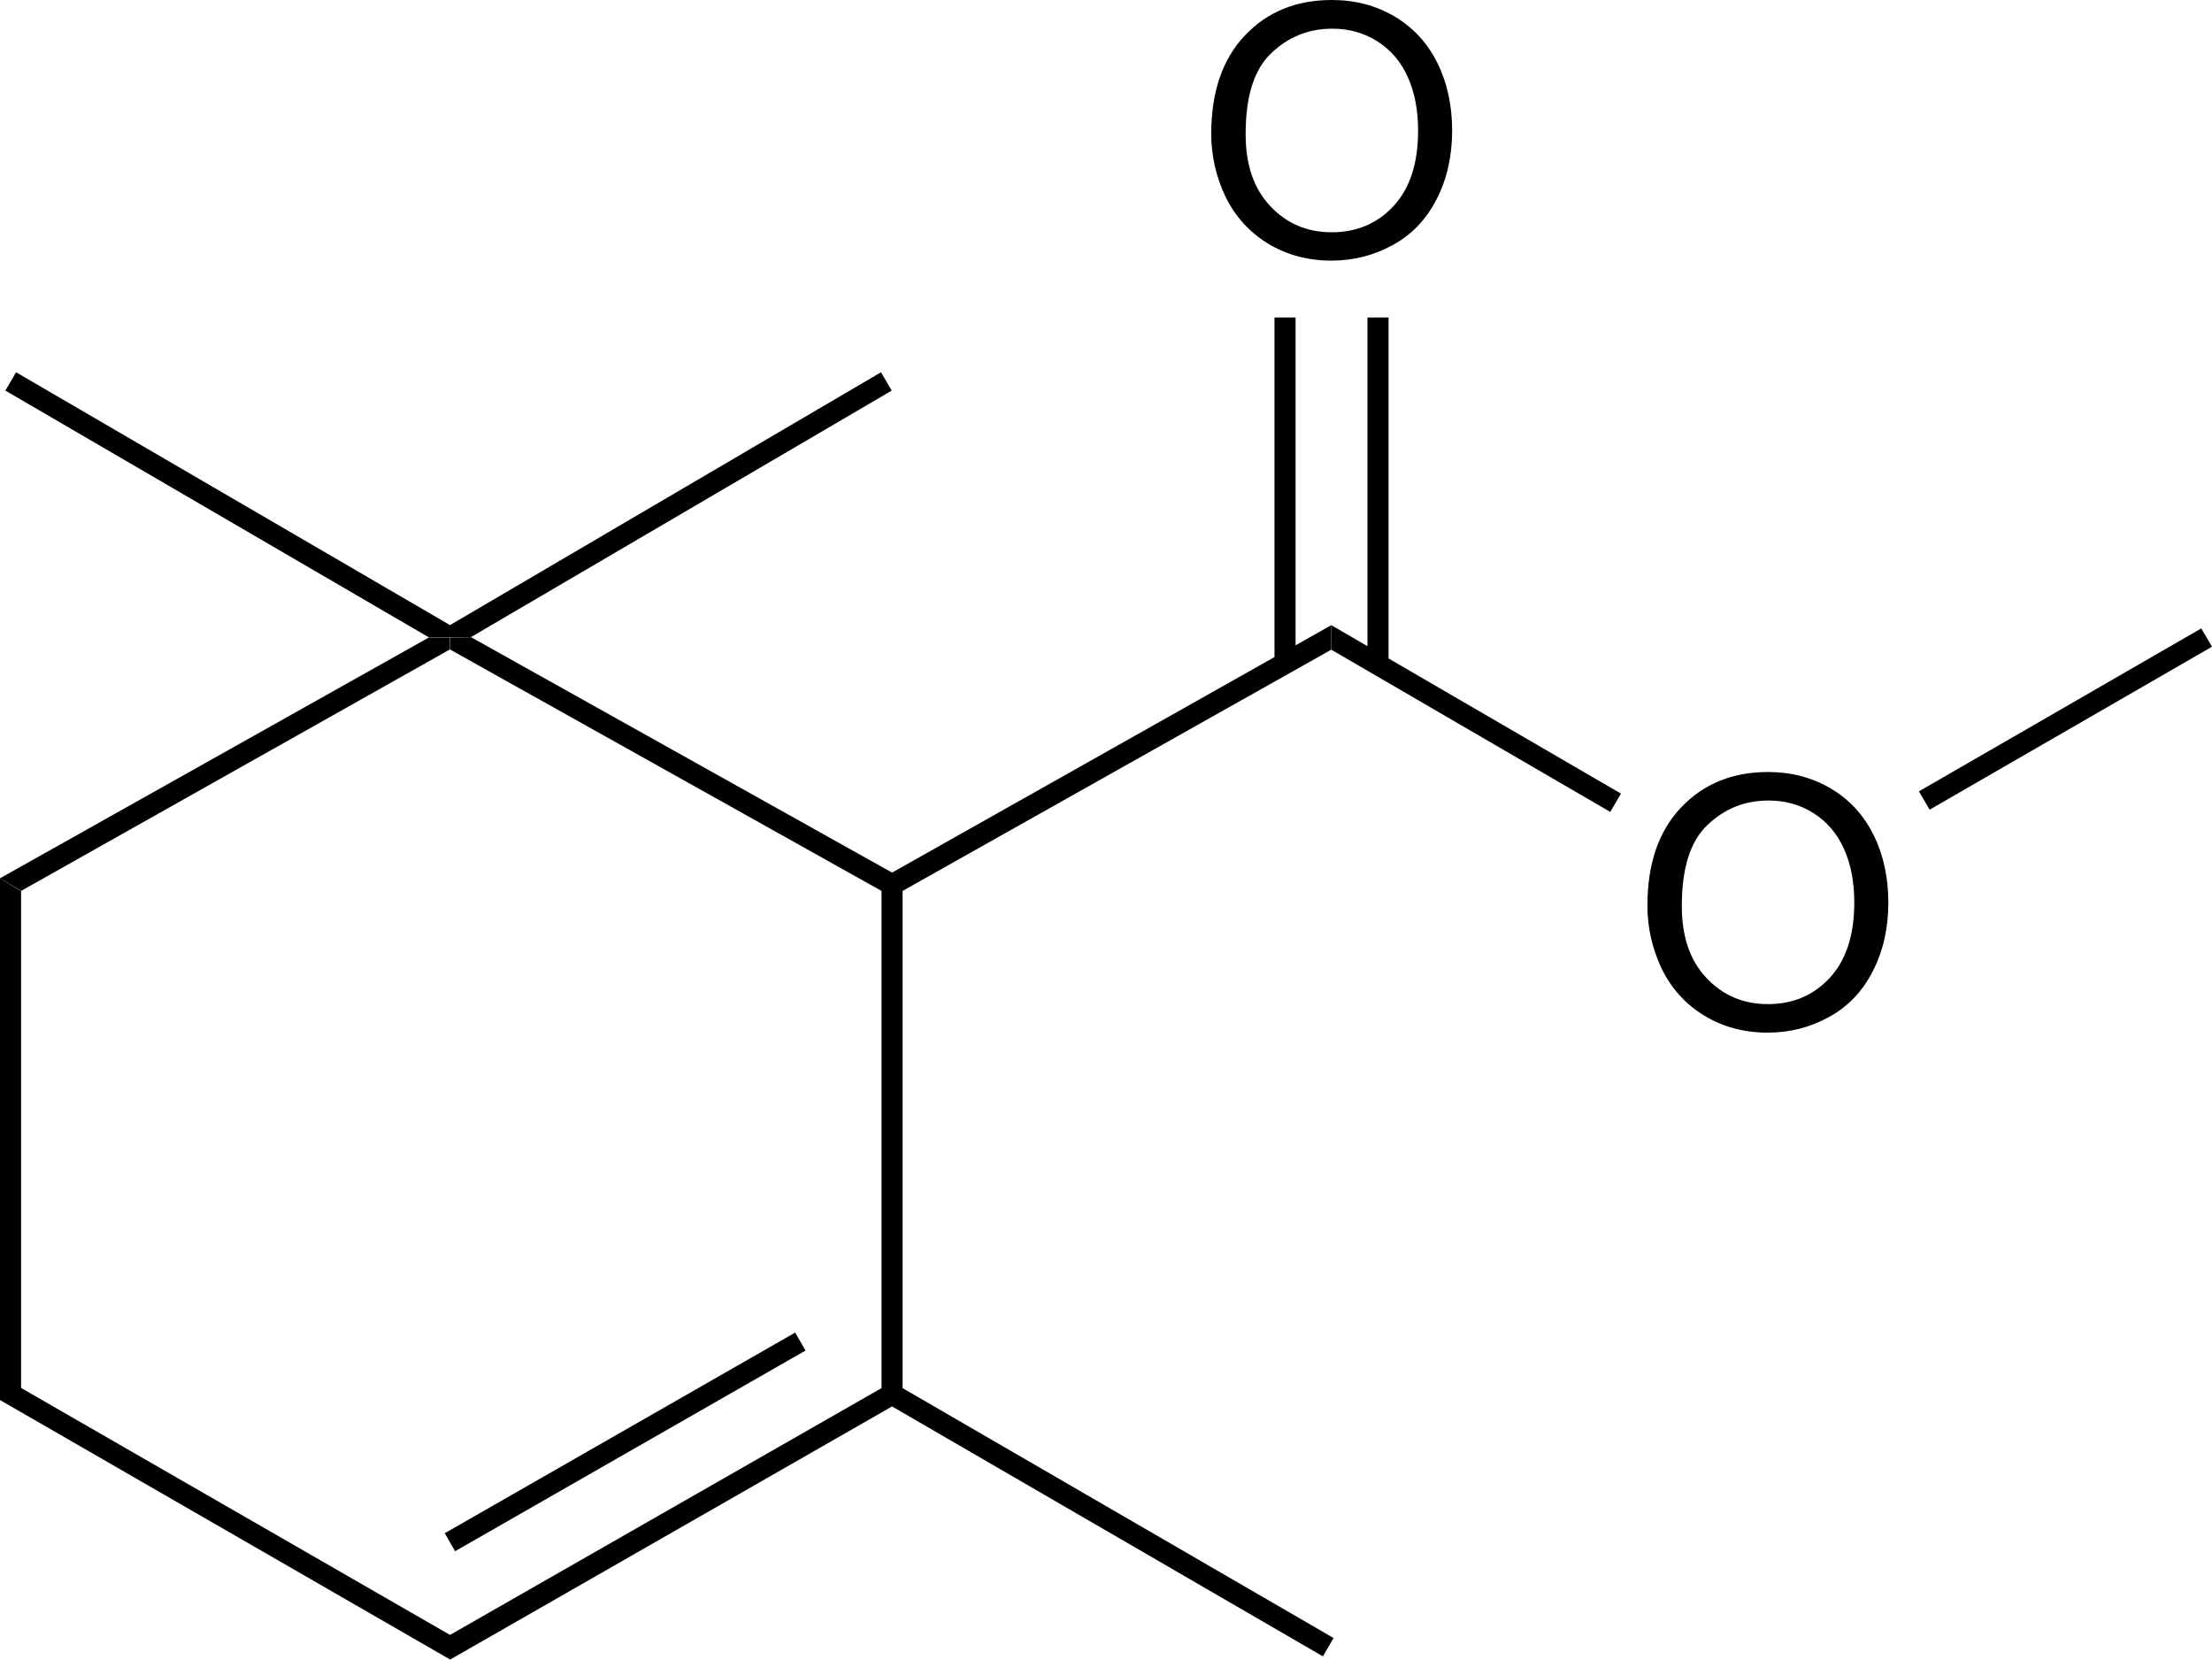 <?xml version="1.0" encoding="utf-8"?>
<!-- Generator: Adobe Illustrator 21.1.0, SVG Export Plug-In . SVG Version: 6.00 Build 0)  -->
<svg version="1.1" id="Layer_1" xmlns="http://www.w3.org/2000/svg" xmlns:xlink="http://www.w3.org/1999/xlink" x="0px" y="0px"
	 viewBox="0 0 1280 960.3" style="enable-background:new 0 0 1280 960.3;" xml:space="preserve">
<style type="text/css">
	.st0{fill:#000001;}
</style>
<g>
	<path class="st0" d="M1059.5,456.3c-10.8-6.4-22.9-9.6-36.4-9.6c-20.5,0-37.3,6.8-50.3,20.5c-13,13.6-19.5,32.6-19.5,56.8
		c0,12.8,2.8,24.9,8.2,36.4c5.6,11.5,13.8,20.6,24.6,27.2c10.8,6.6,23.1,9.9,36.8,9.9c12.7,0,24.5-3,35.4-9
		c11-6,19.4-14.8,25.4-26.5s9-24.9,9-39.7c0-14.5-2.8-27.6-8.5-39.1S1070.3,462.7,1059.5,456.3z M1058.9,565.7
		c-9.4,10.2-21.4,15.3-35.9,15.3c-14.3,0-26.1-5.1-35.6-15.2s-14.2-23.9-14.2-41.5c0-22,4.9-37.6,14.9-47
		c9.9-9.4,21.6-14.1,35.3-14.1c9.6,0,18.3,2.4,26,7.3c7.7,4.9,13.6,11.7,17.6,20.6c4,8.9,6,19.2,6,31.1
		C1073,541,1068.3,555.5,1058.9,565.7z"/>
	<path class="st0" d="M733.7,140.9c10.8,6.6,23.1,9.9,36.8,9.9c12.7,0,24.5-3,35.4-9c11-6,19.4-14.8,25.4-26.5s9-24.9,9-39.7
		c0-14.5-2.8-27.6-8.5-39.1S817.9,16,807.1,9.6C796.3,3.2,784.2,0,770.7,0c-20.6,0-37.3,6.8-50.3,20.5s-19.5,32.7-19.5,56.9
		c0,12.8,2.8,24.9,8.2,36.3C714.7,125.2,722.9,134.3,733.7,140.9z M735.7,30.7c9.9-9.4,21.6-14.1,35.3-14.1c9.6,0,18.3,2.4,26,7.3
		c7.7,4.9,13.6,11.7,17.6,20.6c4,8.9,6,19.2,6,31.1c0,18.8-4.7,33.3-14.1,43.5s-21.4,15.3-35.9,15.3c-14.3,0-26.1-5.1-35.6-15.2
		c-9.5-10.1-14.2-23.9-14.2-41.5C720.8,55.7,725.7,40.1,735.7,30.7z"/>
	<polygon class="st0" points="522.3,515.5 770.4,375.9 770.4,368.8 770.4,361.7 749.7,373.4 749.7,183.7 737.5,183.7 737.5,380.2 
		516.2,504.9 272.6,368.7 260.4,368.9 260.4,375.8 510.1,515.5 510.1,803.2 260.4,946 12.2,803.1 12.2,515.6 6.1,511.9 0,508.2 
		0,810.1 260.4,960.2 260.4,960.3 516.2,813.8 765.5,958.4 768.6,953.1 771.7,947.8 522.3,803.2 	"/>
	
		<rect x="244.9" y="828" transform="matrix(0.868 -0.497 0.497 0.868 -366.716 290.159)" class="st0" width="233.6" height="12"/>
	<polygon class="st0" points="803.5,183.7 791.3,183.7 791.3,373.9 770.5,361.8 770.5,368.9 770.5,376 931.8,469.8 934.9,464.5 
		938,459.2 803.5,381 	"/>
	<polygon class="st0" points="12.2,515.5 260.3,375.8 260.3,368.9 248.1,368.9 0,508.2 6.1,511.8 	"/>
	<polygon class="st0" points="260.4,368.8 272.6,368.6 516,226 512.9,220.7 509.8,215.4 260.4,361.7 9.3,215.4 6.2,220.7 3.1,226 
		248.2,368.8 	"/>
	<polygon class="st0" points="1276.9,368.9 1273.8,363.6 1110.4,457.9 1113.5,463.2 1116.6,468.5 1280,374.2 	"/>
</g>
</svg>
